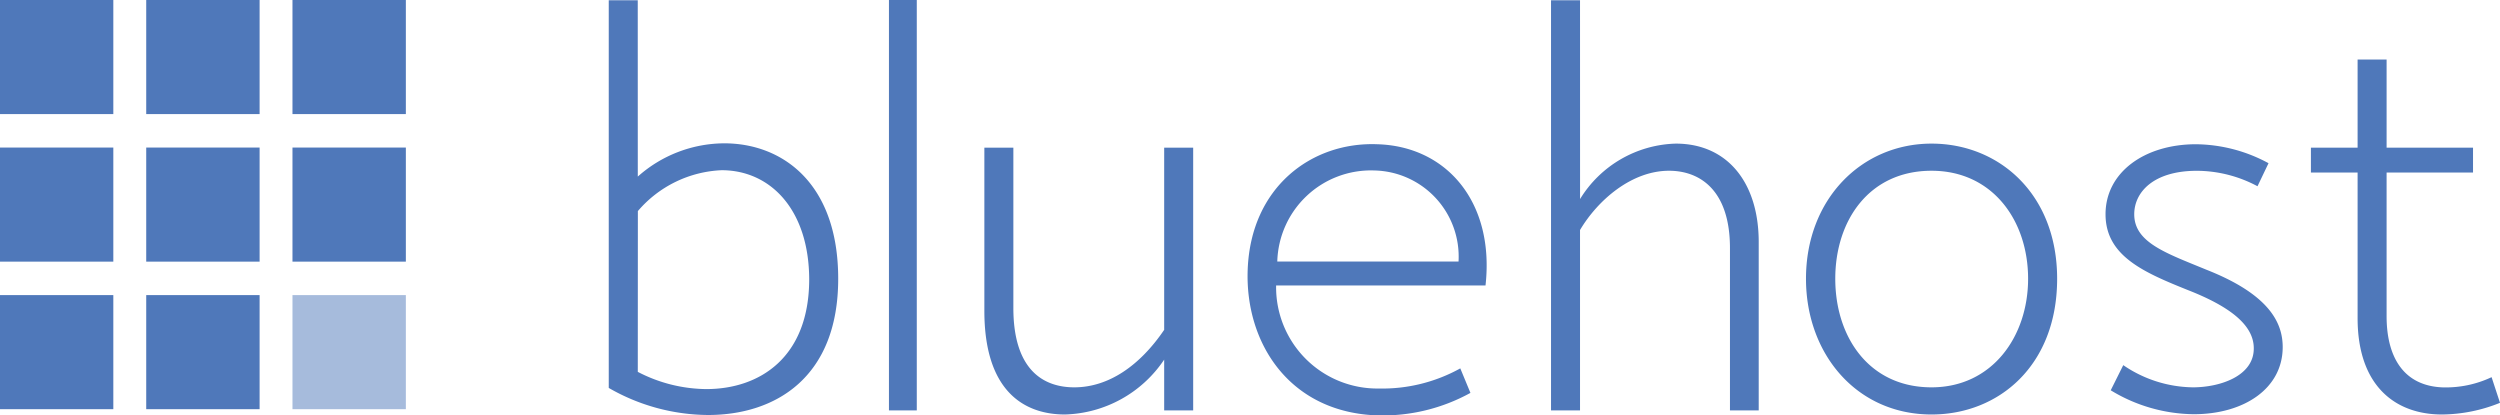 <?xml version="1.0" encoding="utf-8"?><svg xmlns="http://www.w3.org/2000/svg" width="200" height="33.239" viewBox="0 0 200 33.239"><path d="M0 0h9.066v9.127H0zM11.698 0h9.07v9.127h-9.07zM23.398 0h9.07v9.127h-9.07zM0 11.804h9.066v9.127H0zM11.698 11.804h9.07v9.127h-9.07zM23.398 11.804h9.07v9.127h-9.07zM0 23.608h9.066v9.127H0zM11.698 23.608h9.07v9.127h-9.07z" fill="#4f78ba"/><path fill="#4f78ba" fill-opacity=".5" d="M23.398 23.608h9.07v9.127h-9.07z"/><path d="M51.023 29.749a12.072 12.072 0 005.477 1.378c4.269 0 8.236-2.522 8.236-8.8-.023-5.535-3.086-8.71-7.007-8.71a9.331 9.331 0 00-6.7 3.269zm0-15.622a10.459 10.459 0 016.914-2.661c4.641 0 9.119 3.175 9.119 10.834 0 7.916-5.035 10.9-10.418 10.9a16.086 16.086 0 01-7.938-2.166V.023h2.32zM71.116 0h2.227v32.832h-2.227zM81.069 24.636c0 5 2.436 6.351 4.873 6.351 2.737 0 5.243-1.728 7.192-4.6V11.816h2.32v21.016h-2.32v-4.063a9.875 9.875 0 01-7.935 4.39c-3.3 0-6.45-1.892-6.45-8.29V11.816h2.32zM116.683 20.923a6.893 6.893 0 00-6.751-7.286 7.494 7.494 0 00-7.749 7.286zm.952 10.508a14.568 14.568 0 01-7.448 1.8c-7.007-.234-10.6-5.768-10.371-11.676.255-6.608 5.128-10.2 10.325-10.017 5.614.14 9.443 4.67 8.7 11.3H102.09a8.1 8.1 0 008.213 8.244 12.87 12.87 0 006.52-1.612zM126.405 15.925a9.275 9.275 0 017.657-4.436c4.176 0 6.635 3.175 6.635 7.869v13.474h-2.3V19.848c0-4.553-2.32-6.164-4.826-6.188-3.039-.023-5.754 2.359-7.169 4.741v14.431h-2.32V.023h2.32zM146.822 22.3c0 4.647 2.692 8.687 7.7 8.687 4.849 0 7.726-4.063 7.726-8.687 0-4.67-2.854-8.64-7.726-8.64-4.985 0-7.7 3.97-7.7 8.64zm17.749 0c0 6.959-4.687 10.859-10.046 10.859-6.009 0-10.046-4.857-10.046-10.859 0-6.375 4.455-10.811 10.046-10.811 5.383 0 10.046 4.016 10.046 10.811zM169.861 29.212a10.066 10.066 0 005.569 1.775c2.181 0 4.895-.911 4.872-3.129 0-1.891-2-3.362-5.2-4.624-3.55-1.424-6.659-2.732-6.659-6.094s3.132-5.6 7.239-5.6a12.377 12.377 0 015.8 1.517L180.6 14.9a10.357 10.357 0 00-4.849-1.237c-3.458 0-5.012 1.7-5.012 3.479 0 2.265 2.552 3.106 5.777 4.437 5.035 1.984 6.1 4.25 6.1 6.188 0 3.292-3.062 5.37-7.123 5.37a12.983 12.983 0 01-6.635-1.914zM197.842 11.816V13.8h-6.914v11.49c0 3.385 1.439 5.581 4.478 5.7a8.578 8.578 0 003.921-.817l.673 2.052a12.566 12.566 0 01-4.64.934c-3.759 0-6.752-2.312-6.752-7.706V13.8h-3.735v-1.984h3.735V4.764h2.32v7.052z" fill="#4f78ba"/></svg>